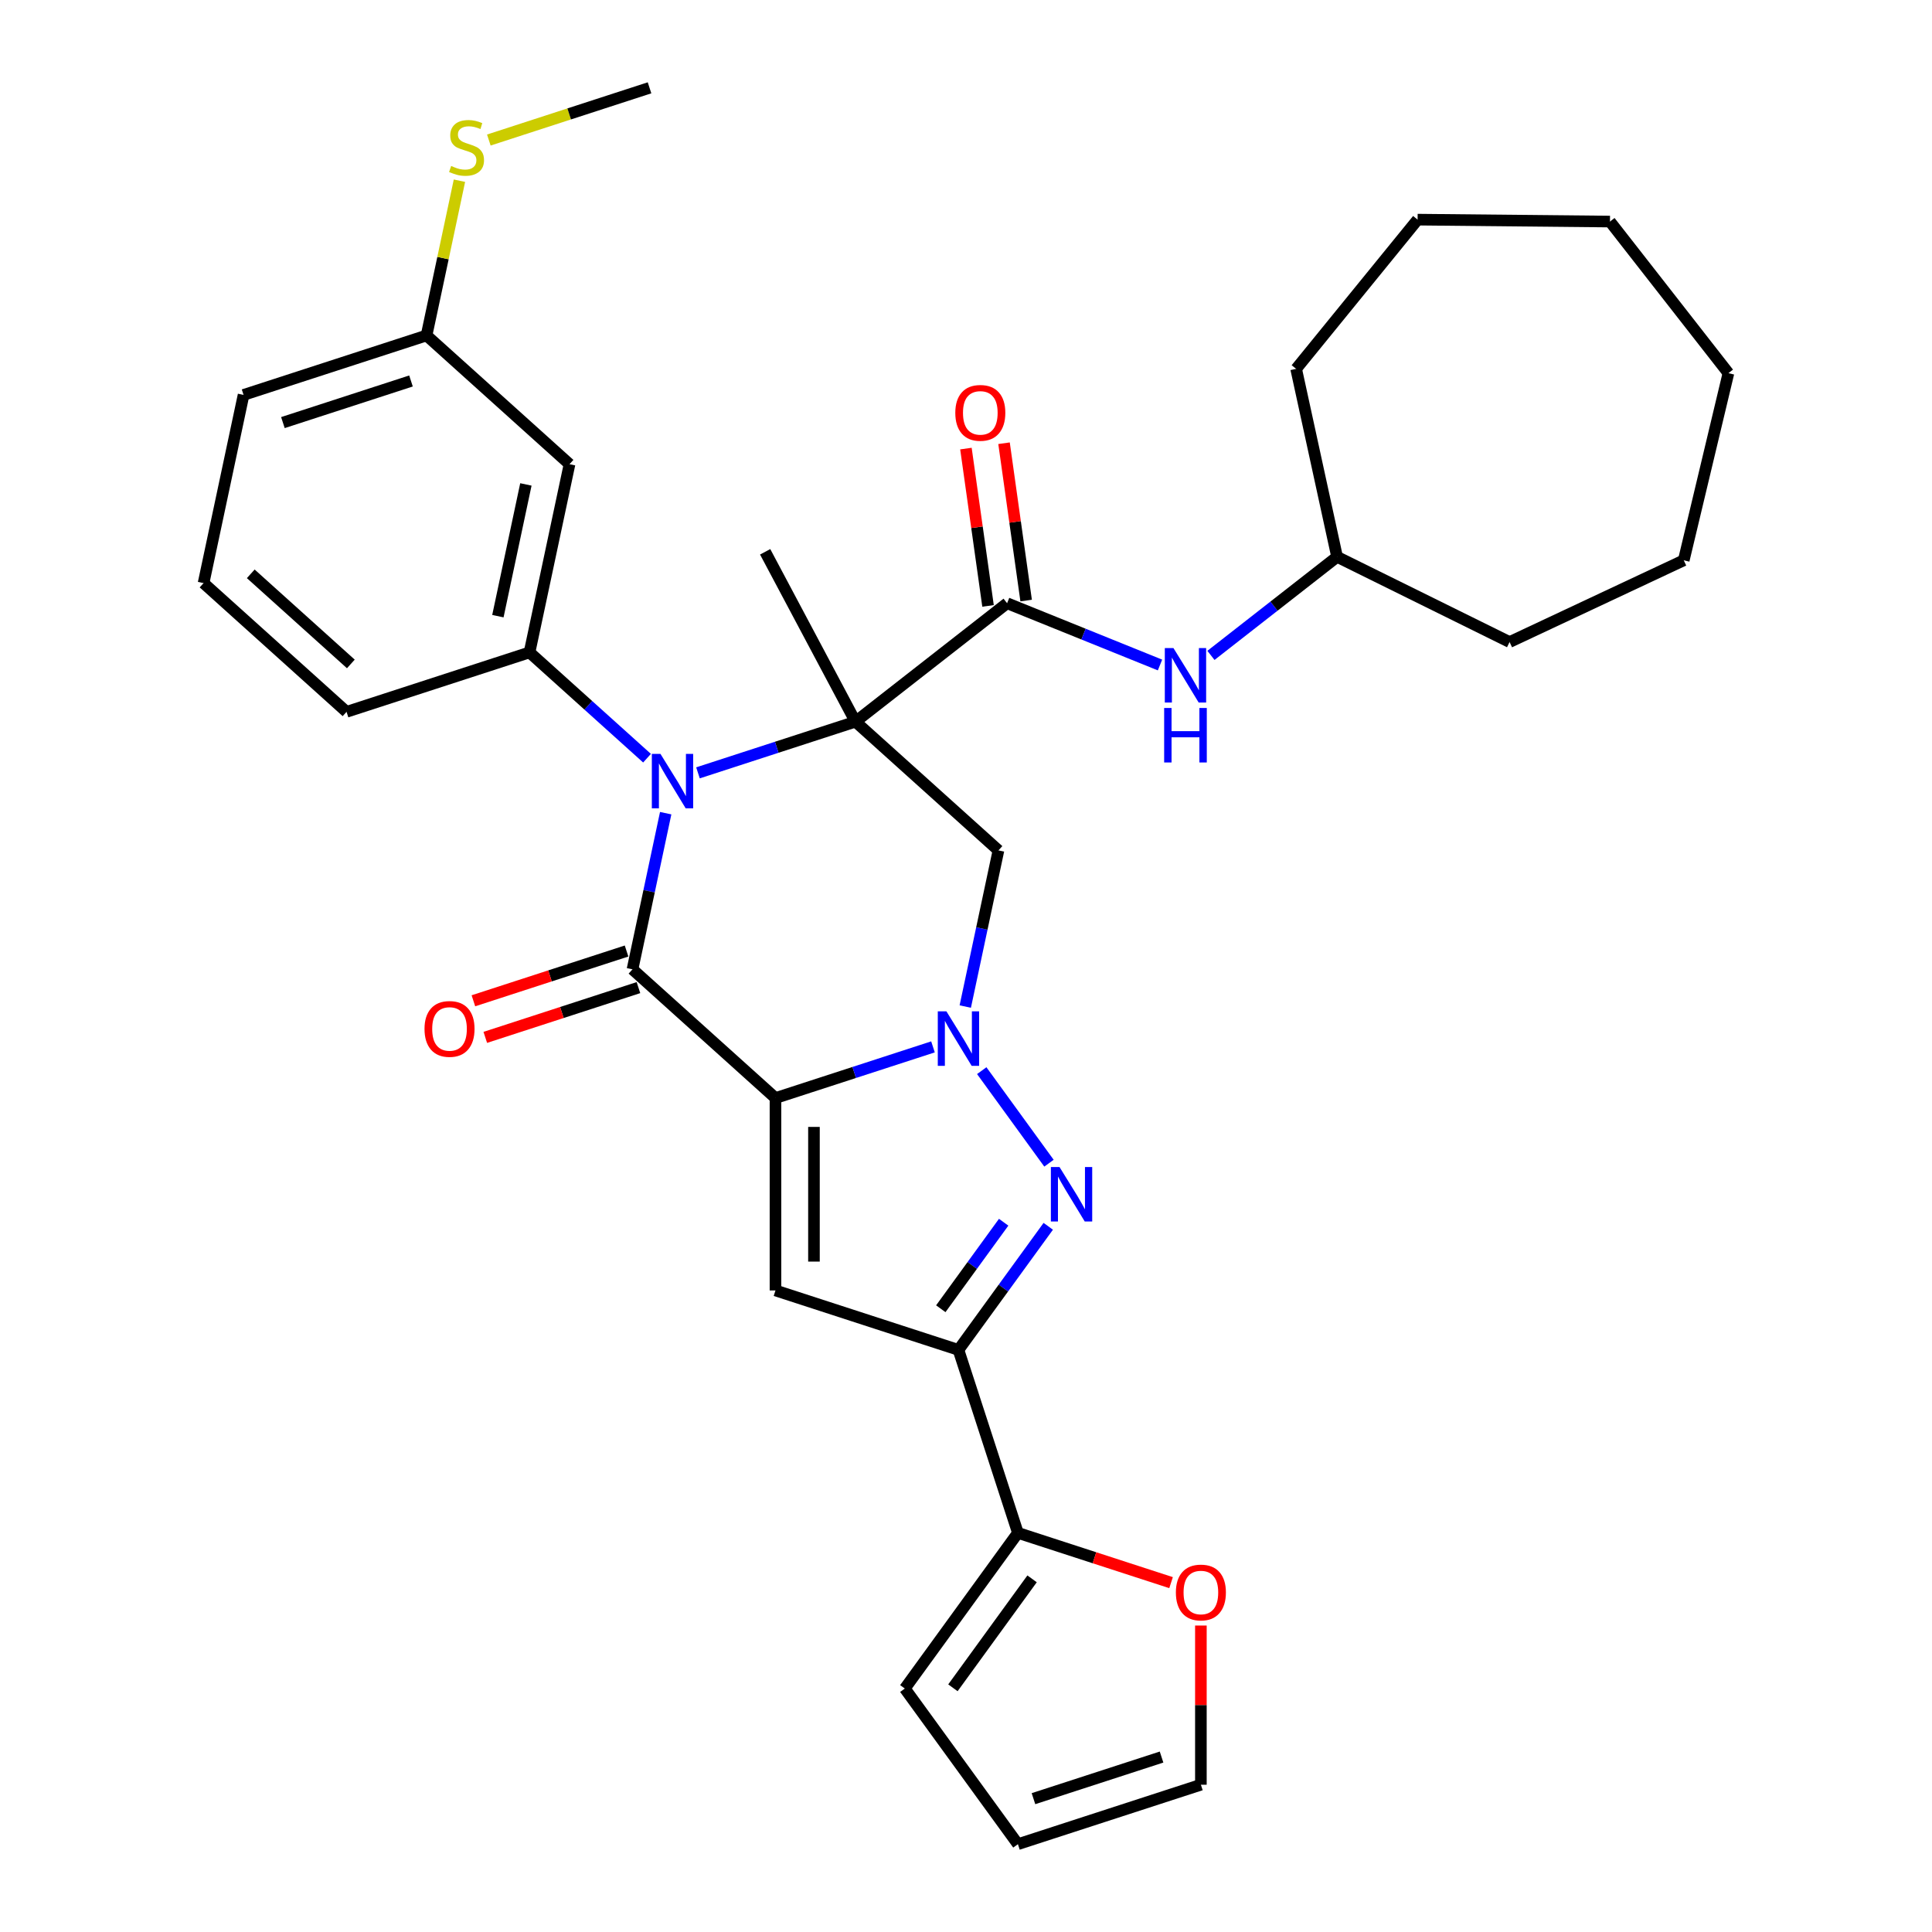 <?xml version='1.0' encoding='iso-8859-1'?>
<svg version='1.1' baseProfile='full'
              xmlns='http://www.w3.org/2000/svg'
                      xmlns:rdkit='http://www.rdkit.org/xml'
                      xmlns:xlink='http://www.w3.org/1999/xlink'
                  xml:space='preserve'
width='1000px' height='1000px' viewBox='0 0 1000 1000'>
<!-- END OF HEADER -->
<rect style='opacity:1.0;fill:#FFFFFF;stroke:none' width='1000' height='1000' x='0' y='0'> </rect>
<path class='bond-2' d='M 401.386,568.351 L 442.148,555.107' style='fill:none;fill-rule:evenodd;stroke:#000000;stroke-width:6px;stroke-linecap:butt;stroke-linejoin:miter;stroke-opacity:1' />
<path class='bond-2' d='M 442.148,555.107 L 482.911,541.862' style='fill:none;fill-rule:evenodd;stroke:#0000FF;stroke-width:6px;stroke-linecap:butt;stroke-linejoin:miter;stroke-opacity:1' />
<path class='bond-3' d='M 401.386,568.351 L 327.381,501.717' style='fill:none;fill-rule:evenodd;stroke:#000000;stroke-width:6px;stroke-linecap:butt;stroke-linejoin:miter;stroke-opacity:1' />
<path class='bond-5' d='M 401.386,568.351 L 401.386,667.934' style='fill:none;fill-rule:evenodd;stroke:#000000;stroke-width:6px;stroke-linecap:butt;stroke-linejoin:miter;stroke-opacity:1' />
<path class='bond-5' d='M 421.303,583.289 L 421.303,652.997' style='fill:none;fill-rule:evenodd;stroke:#000000;stroke-width:6px;stroke-linecap:butt;stroke-linejoin:miter;stroke-opacity:1' />
<path class='bond-0' d='M 442.795,373.537 L 402.033,386.781' style='fill:none;fill-rule:evenodd;stroke:#000000;stroke-width:6px;stroke-linecap:butt;stroke-linejoin:miter;stroke-opacity:1' />
<path class='bond-0' d='M 402.033,386.781 L 361.271,400.026' style='fill:none;fill-rule:evenodd;stroke:#0000FF;stroke-width:6px;stroke-linecap:butt;stroke-linejoin:miter;stroke-opacity:1' />
<path class='bond-8' d='M 442.795,373.537 L 521.268,312.227' style='fill:none;fill-rule:evenodd;stroke:#000000;stroke-width:6px;stroke-linecap:butt;stroke-linejoin:miter;stroke-opacity:1' />
<path class='bond-19' d='M 442.795,373.537 L 396.044,285.61' style='fill:none;fill-rule:evenodd;stroke:#000000;stroke-width:6px;stroke-linecap:butt;stroke-linejoin:miter;stroke-opacity:1' />
<path class='bond-34' d='M 442.795,373.537 L 516.8,440.171' style='fill:none;fill-rule:evenodd;stroke:#000000;stroke-width:6px;stroke-linecap:butt;stroke-linejoin:miter;stroke-opacity:1' />
<path class='bond-1' d='M 344.56,420.9 L 335.971,461.309' style='fill:none;fill-rule:evenodd;stroke:#0000FF;stroke-width:6px;stroke-linecap:butt;stroke-linejoin:miter;stroke-opacity:1' />
<path class='bond-1' d='M 335.971,461.309 L 327.381,501.717' style='fill:none;fill-rule:evenodd;stroke:#000000;stroke-width:6px;stroke-linecap:butt;stroke-linejoin:miter;stroke-opacity:1' />
<path class='bond-9' d='M 334.901,392.438 L 304.491,365.057' style='fill:none;fill-rule:evenodd;stroke:#0000FF;stroke-width:6px;stroke-linecap:butt;stroke-linejoin:miter;stroke-opacity:1' />
<path class='bond-9' d='M 304.491,365.057 L 274.081,337.676' style='fill:none;fill-rule:evenodd;stroke:#000000;stroke-width:6px;stroke-linecap:butt;stroke-linejoin:miter;stroke-opacity:1' />
<path class='bond-4' d='M 508.149,554.169 L 542.948,602.065' style='fill:none;fill-rule:evenodd;stroke:#0000FF;stroke-width:6px;stroke-linecap:butt;stroke-linejoin:miter;stroke-opacity:1' />
<path class='bond-7' d='M 499.622,520.988 L 508.211,480.579' style='fill:none;fill-rule:evenodd;stroke:#0000FF;stroke-width:6px;stroke-linecap:butt;stroke-linejoin:miter;stroke-opacity:1' />
<path class='bond-7' d='M 508.211,480.579 L 516.8,440.171' style='fill:none;fill-rule:evenodd;stroke:#000000;stroke-width:6px;stroke-linecap:butt;stroke-linejoin:miter;stroke-opacity:1' />
<path class='bond-13' d='M 324.304,492.246 L 284.667,505.125' style='fill:none;fill-rule:evenodd;stroke:#000000;stroke-width:6px;stroke-linecap:butt;stroke-linejoin:miter;stroke-opacity:1' />
<path class='bond-13' d='M 284.667,505.125 L 245.03,518.004' style='fill:none;fill-rule:evenodd;stroke:#FF0000;stroke-width:6px;stroke-linecap:butt;stroke-linejoin:miter;stroke-opacity:1' />
<path class='bond-13' d='M 330.459,511.188 L 290.822,524.067' style='fill:none;fill-rule:evenodd;stroke:#000000;stroke-width:6px;stroke-linecap:butt;stroke-linejoin:miter;stroke-opacity:1' />
<path class='bond-13' d='M 290.822,524.067 L 251.185,536.946' style='fill:none;fill-rule:evenodd;stroke:#FF0000;stroke-width:6px;stroke-linecap:butt;stroke-linejoin:miter;stroke-opacity:1' />
<path class='bond-33' d='M 542.575,634.733 L 519.335,666.72' style='fill:none;fill-rule:evenodd;stroke:#0000FF;stroke-width:6px;stroke-linecap:butt;stroke-linejoin:miter;stroke-opacity:1' />
<path class='bond-33' d='M 519.335,666.72 L 496.095,698.707' style='fill:none;fill-rule:evenodd;stroke:#000000;stroke-width:6px;stroke-linecap:butt;stroke-linejoin:miter;stroke-opacity:1' />
<path class='bond-33' d='M 519.49,632.623 L 503.222,655.014' style='fill:none;fill-rule:evenodd;stroke:#0000FF;stroke-width:6px;stroke-linecap:butt;stroke-linejoin:miter;stroke-opacity:1' />
<path class='bond-33' d='M 503.222,655.014 L 486.955,677.404' style='fill:none;fill-rule:evenodd;stroke:#000000;stroke-width:6px;stroke-linecap:butt;stroke-linejoin:miter;stroke-opacity:1' />
<path class='bond-6' d='M 401.386,667.934 L 496.095,698.707' style='fill:none;fill-rule:evenodd;stroke:#000000;stroke-width:6px;stroke-linecap:butt;stroke-linejoin:miter;stroke-opacity:1' />
<path class='bond-10' d='M 496.095,698.707 L 526.868,793.416' style='fill:none;fill-rule:evenodd;stroke:#000000;stroke-width:6px;stroke-linecap:butt;stroke-linejoin:miter;stroke-opacity:1' />
<path class='bond-11' d='M 521.268,312.227 L 560.841,328.216' style='fill:none;fill-rule:evenodd;stroke:#000000;stroke-width:6px;stroke-linecap:butt;stroke-linejoin:miter;stroke-opacity:1' />
<path class='bond-11' d='M 560.841,328.216 L 600.415,344.205' style='fill:none;fill-rule:evenodd;stroke:#0000FF;stroke-width:6px;stroke-linecap:butt;stroke-linejoin:miter;stroke-opacity:1' />
<path class='bond-15' d='M 531.129,310.842 L 525.407,270.129' style='fill:none;fill-rule:evenodd;stroke:#000000;stroke-width:6px;stroke-linecap:butt;stroke-linejoin:miter;stroke-opacity:1' />
<path class='bond-15' d='M 525.407,270.129 L 519.686,229.416' style='fill:none;fill-rule:evenodd;stroke:#FF0000;stroke-width:6px;stroke-linecap:butt;stroke-linejoin:miter;stroke-opacity:1' />
<path class='bond-15' d='M 511.406,313.613 L 505.685,272.9' style='fill:none;fill-rule:evenodd;stroke:#000000;stroke-width:6px;stroke-linecap:butt;stroke-linejoin:miter;stroke-opacity:1' />
<path class='bond-15' d='M 505.685,272.9 L 499.963,232.187' style='fill:none;fill-rule:evenodd;stroke:#FF0000;stroke-width:6px;stroke-linecap:butt;stroke-linejoin:miter;stroke-opacity:1' />
<path class='bond-12' d='M 274.081,337.676 L 294.786,240.269' style='fill:none;fill-rule:evenodd;stroke:#000000;stroke-width:6px;stroke-linecap:butt;stroke-linejoin:miter;stroke-opacity:1' />
<path class='bond-12' d='M 257.706,318.924 L 272.199,250.739' style='fill:none;fill-rule:evenodd;stroke:#000000;stroke-width:6px;stroke-linecap:butt;stroke-linejoin:miter;stroke-opacity:1' />
<path class='bond-23' d='M 274.081,337.676 L 179.372,368.449' style='fill:none;fill-rule:evenodd;stroke:#000000;stroke-width:6px;stroke-linecap:butt;stroke-linejoin:miter;stroke-opacity:1' />
<path class='bond-14' d='M 526.868,793.416 L 566.505,806.295' style='fill:none;fill-rule:evenodd;stroke:#000000;stroke-width:6px;stroke-linecap:butt;stroke-linejoin:miter;stroke-opacity:1' />
<path class='bond-14' d='M 566.505,806.295 L 606.142,819.174' style='fill:none;fill-rule:evenodd;stroke:#FF0000;stroke-width:6px;stroke-linecap:butt;stroke-linejoin:miter;stroke-opacity:1' />
<path class='bond-16' d='M 526.868,793.416 L 468.335,873.981' style='fill:none;fill-rule:evenodd;stroke:#000000;stroke-width:6px;stroke-linecap:butt;stroke-linejoin:miter;stroke-opacity:1' />
<path class='bond-16' d='M 534.201,817.208 L 493.228,873.603' style='fill:none;fill-rule:evenodd;stroke:#000000;stroke-width:6px;stroke-linecap:butt;stroke-linejoin:miter;stroke-opacity:1' />
<path class='bond-22' d='M 626.785,339.231 L 659.429,313.727' style='fill:none;fill-rule:evenodd;stroke:#0000FF;stroke-width:6px;stroke-linecap:butt;stroke-linejoin:miter;stroke-opacity:1' />
<path class='bond-22' d='M 659.429,313.727 L 692.072,288.222' style='fill:none;fill-rule:evenodd;stroke:#000000;stroke-width:6px;stroke-linecap:butt;stroke-linejoin:miter;stroke-opacity:1' />
<path class='bond-20' d='M 294.786,240.269 L 220.781,173.635' style='fill:none;fill-rule:evenodd;stroke:#000000;stroke-width:6px;stroke-linecap:butt;stroke-linejoin:miter;stroke-opacity:1' />
<path class='bond-17' d='M 621.578,841.377 L 621.578,882.575' style='fill:none;fill-rule:evenodd;stroke:#FF0000;stroke-width:6px;stroke-linecap:butt;stroke-linejoin:miter;stroke-opacity:1' />
<path class='bond-17' d='M 621.578,882.575 L 621.578,923.773' style='fill:none;fill-rule:evenodd;stroke:#000000;stroke-width:6px;stroke-linecap:butt;stroke-linejoin:miter;stroke-opacity:1' />
<path class='bond-18' d='M 468.335,873.981 L 526.868,954.545' style='fill:none;fill-rule:evenodd;stroke:#000000;stroke-width:6px;stroke-linecap:butt;stroke-linejoin:miter;stroke-opacity:1' />
<path class='bond-35' d='M 621.578,923.773 L 526.868,954.545' style='fill:none;fill-rule:evenodd;stroke:#000000;stroke-width:6px;stroke-linecap:butt;stroke-linejoin:miter;stroke-opacity:1' />
<path class='bond-35' d='M 601.217,909.447 L 534.92,930.988' style='fill:none;fill-rule:evenodd;stroke:#000000;stroke-width:6px;stroke-linecap:butt;stroke-linejoin:miter;stroke-opacity:1' />
<path class='bond-21' d='M 220.781,173.635 L 229.294,133.585' style='fill:none;fill-rule:evenodd;stroke:#000000;stroke-width:6px;stroke-linecap:butt;stroke-linejoin:miter;stroke-opacity:1' />
<path class='bond-21' d='M 229.294,133.585 L 237.807,93.535' style='fill:none;fill-rule:evenodd;stroke:#CCCC00;stroke-width:6px;stroke-linecap:butt;stroke-linejoin:miter;stroke-opacity:1' />
<path class='bond-36' d='M 220.781,173.635 L 126.072,204.407' style='fill:none;fill-rule:evenodd;stroke:#000000;stroke-width:6px;stroke-linecap:butt;stroke-linejoin:miter;stroke-opacity:1' />
<path class='bond-36' d='M 212.729,197.192 L 146.433,218.733' style='fill:none;fill-rule:evenodd;stroke:#000000;stroke-width:6px;stroke-linecap:butt;stroke-linejoin:miter;stroke-opacity:1' />
<path class='bond-26' d='M 253.017,72.481 L 294.606,58.968' style='fill:none;fill-rule:evenodd;stroke:#CCCC00;stroke-width:6px;stroke-linecap:butt;stroke-linejoin:miter;stroke-opacity:1' />
<path class='bond-26' d='M 294.606,58.968 L 336.195,45.455' style='fill:none;fill-rule:evenodd;stroke:#000000;stroke-width:6px;stroke-linecap:butt;stroke-linejoin:miter;stroke-opacity:1' />
<path class='bond-27' d='M 692.072,288.222 L 670.882,190.92' style='fill:none;fill-rule:evenodd;stroke:#000000;stroke-width:6px;stroke-linecap:butt;stroke-linejoin:miter;stroke-opacity:1' />
<path class='bond-28' d='M 692.072,288.222 L 781.358,332.323' style='fill:none;fill-rule:evenodd;stroke:#000000;stroke-width:6px;stroke-linecap:butt;stroke-linejoin:miter;stroke-opacity:1' />
<path class='bond-24' d='M 179.372,368.449 L 105.367,301.814' style='fill:none;fill-rule:evenodd;stroke:#000000;stroke-width:6px;stroke-linecap:butt;stroke-linejoin:miter;stroke-opacity:1' />
<path class='bond-24' d='M 181.598,343.653 L 129.795,297.009' style='fill:none;fill-rule:evenodd;stroke:#000000;stroke-width:6px;stroke-linecap:butt;stroke-linejoin:miter;stroke-opacity:1' />
<path class='bond-25' d='M 105.367,301.814 L 126.072,204.407' style='fill:none;fill-rule:evenodd;stroke:#000000;stroke-width:6px;stroke-linecap:butt;stroke-linejoin:miter;stroke-opacity:1' />
<path class='bond-30' d='M 670.882,190.92 L 733.745,113.686' style='fill:none;fill-rule:evenodd;stroke:#000000;stroke-width:6px;stroke-linecap:butt;stroke-linejoin:miter;stroke-opacity:1' />
<path class='bond-29' d='M 781.358,332.323 L 871.506,290.012' style='fill:none;fill-rule:evenodd;stroke:#000000;stroke-width:6px;stroke-linecap:butt;stroke-linejoin:miter;stroke-opacity:1' />
<path class='bond-32' d='M 871.506,290.012 L 894.633,193.151' style='fill:none;fill-rule:evenodd;stroke:#000000;stroke-width:6px;stroke-linecap:butt;stroke-linejoin:miter;stroke-opacity:1' />
<path class='bond-31' d='M 733.745,113.686 L 833.323,114.679' style='fill:none;fill-rule:evenodd;stroke:#000000;stroke-width:6px;stroke-linecap:butt;stroke-linejoin:miter;stroke-opacity:1' />
<path class='bond-37' d='M 833.323,114.679 L 894.633,193.151' style='fill:none;fill-rule:evenodd;stroke:#000000;stroke-width:6px;stroke-linecap:butt;stroke-linejoin:miter;stroke-opacity:1' />
<path  class='atom-2' d='M 341.852 390.209
L 351.093 405.146
Q 352.01 406.62, 353.483 409.289
Q 354.957 411.958, 355.037 412.117
L 355.037 390.209
L 358.781 390.209
L 358.781 418.411
L 354.917 418.411
L 344.999 402.079
Q 343.844 400.167, 342.609 397.976
Q 341.414 395.786, 341.055 395.108
L 341.055 418.411
L 337.391 418.411
L 337.391 390.209
L 341.852 390.209
' fill='#0000FF'/>
<path  class='atom-3' d='M 489.862 523.477
L 499.103 538.415
Q 500.019 539.889, 501.493 542.557
Q 502.967 545.226, 503.046 545.386
L 503.046 523.477
L 506.791 523.477
L 506.791 551.679
L 502.927 551.679
L 493.008 535.348
Q 491.853 533.436, 490.618 531.245
Q 489.423 529.054, 489.065 528.377
L 489.065 551.679
L 485.4 551.679
L 485.4 523.477
L 489.862 523.477
' fill='#0000FF'/>
<path  class='atom-5' d='M 548.395 604.042
L 557.636 618.979
Q 558.553 620.453, 560.026 623.122
Q 561.5 625.791, 561.58 625.95
L 561.58 604.042
L 565.324 604.042
L 565.324 632.244
L 561.46 632.244
L 551.542 615.912
Q 550.387 614, 549.152 611.809
Q 547.957 609.618, 547.598 608.941
L 547.598 632.244
L 543.934 632.244
L 543.934 604.042
L 548.395 604.042
' fill='#0000FF'/>
<path  class='atom-12' d='M 607.366 335.431
L 616.607 350.368
Q 617.523 351.842, 618.997 354.511
Q 620.471 357.18, 620.551 357.339
L 620.551 335.431
L 624.295 335.431
L 624.295 363.633
L 620.431 363.633
L 610.513 347.301
Q 609.358 345.389, 608.123 343.198
Q 606.928 341.008, 606.569 340.33
L 606.569 363.633
L 602.905 363.633
L 602.905 335.431
L 607.366 335.431
' fill='#0000FF'/>
<path  class='atom-12' d='M 602.566 366.453
L 606.39 366.453
L 606.39 378.443
L 620.81 378.443
L 620.81 366.453
L 624.634 366.453
L 624.634 394.655
L 620.81 394.655
L 620.81 381.63
L 606.39 381.63
L 606.39 394.655
L 602.566 394.655
L 602.566 366.453
' fill='#0000FF'/>
<path  class='atom-14' d='M 219.726 532.57
Q 219.726 525.798, 223.072 522.014
Q 226.418 518.23, 232.672 518.23
Q 238.926 518.23, 242.272 522.014
Q 245.618 525.798, 245.618 532.57
Q 245.618 539.421, 242.232 543.325
Q 238.846 547.188, 232.672 547.188
Q 226.458 547.188, 223.072 543.325
Q 219.726 539.461, 219.726 532.57
M 232.672 544.002
Q 236.974 544.002, 239.285 541.134
Q 241.635 538.226, 241.635 532.57
Q 241.635 527.033, 239.285 524.244
Q 236.974 521.416, 232.672 521.416
Q 228.37 521.416, 226.02 524.205
Q 223.71 526.993, 223.71 532.57
Q 223.71 538.266, 226.02 541.134
Q 228.37 544.002, 232.672 544.002
' fill='#FF0000'/>
<path  class='atom-15' d='M 608.632 824.269
Q 608.632 817.497, 611.978 813.713
Q 615.324 809.929, 621.578 809.929
Q 627.831 809.929, 631.177 813.713
Q 634.523 817.497, 634.523 824.269
Q 634.523 831.12, 631.138 835.024
Q 627.752 838.888, 621.578 838.888
Q 615.364 838.888, 611.978 835.024
Q 608.632 831.16, 608.632 824.269
M 621.578 835.701
Q 625.88 835.701, 628.19 832.833
Q 630.54 829.925, 630.54 824.269
Q 630.54 818.732, 628.19 815.944
Q 625.88 813.116, 621.578 813.116
Q 617.276 813.116, 614.925 815.904
Q 612.615 818.692, 612.615 824.269
Q 612.615 829.965, 614.925 832.833
Q 617.276 835.701, 621.578 835.701
' fill='#FF0000'/>
<path  class='atom-16' d='M 494.463 213.693
Q 494.463 206.921, 497.809 203.137
Q 501.155 199.353, 507.409 199.353
Q 513.662 199.353, 517.008 203.137
Q 520.354 206.921, 520.354 213.693
Q 520.354 220.544, 516.969 224.448
Q 513.583 228.312, 507.409 228.312
Q 501.195 228.312, 497.809 224.448
Q 494.463 220.584, 494.463 213.693
M 507.409 225.125
Q 511.711 225.125, 514.021 222.257
Q 516.371 219.349, 516.371 213.693
Q 516.371 208.156, 514.021 205.368
Q 511.711 202.54, 507.409 202.54
Q 503.107 202.54, 500.756 205.328
Q 498.446 208.116, 498.446 213.693
Q 498.446 219.389, 500.756 222.257
Q 503.107 225.125, 507.409 225.125
' fill='#FF0000'/>
<path  class='atom-22' d='M 233.519 85.907
Q 233.838 86.026, 235.152 86.584
Q 236.467 87.142, 237.901 87.5
Q 239.374 87.819, 240.808 87.819
Q 243.477 87.819, 245.031 86.544
Q 246.584 85.23, 246.584 82.959
Q 246.584 81.406, 245.788 80.45
Q 245.031 79.494, 243.836 78.976
Q 242.641 78.458, 240.649 77.861
Q 238.14 77.104, 236.626 76.387
Q 235.152 75.67, 234.077 74.156
Q 233.041 72.642, 233.041 70.093
Q 233.041 66.548, 235.431 64.357
Q 237.861 62.166, 242.641 62.166
Q 245.907 62.166, 249.612 63.72
L 248.695 66.787
Q 245.31 65.393, 242.76 65.393
Q 240.012 65.393, 238.498 66.548
Q 236.984 67.663, 237.024 69.615
Q 237.024 71.129, 237.781 72.045
Q 238.578 72.961, 239.693 73.479
Q 240.848 73.997, 242.76 74.594
Q 245.31 75.391, 246.823 76.188
Q 248.337 76.984, 249.412 78.617
Q 250.528 80.211, 250.528 82.959
Q 250.528 86.863, 247.899 88.974
Q 245.31 91.045, 240.968 91.045
Q 238.458 91.045, 236.546 90.488
Q 234.674 89.97, 232.443 89.054
L 233.519 85.907
' fill='#CCCC00'/>
</svg>
